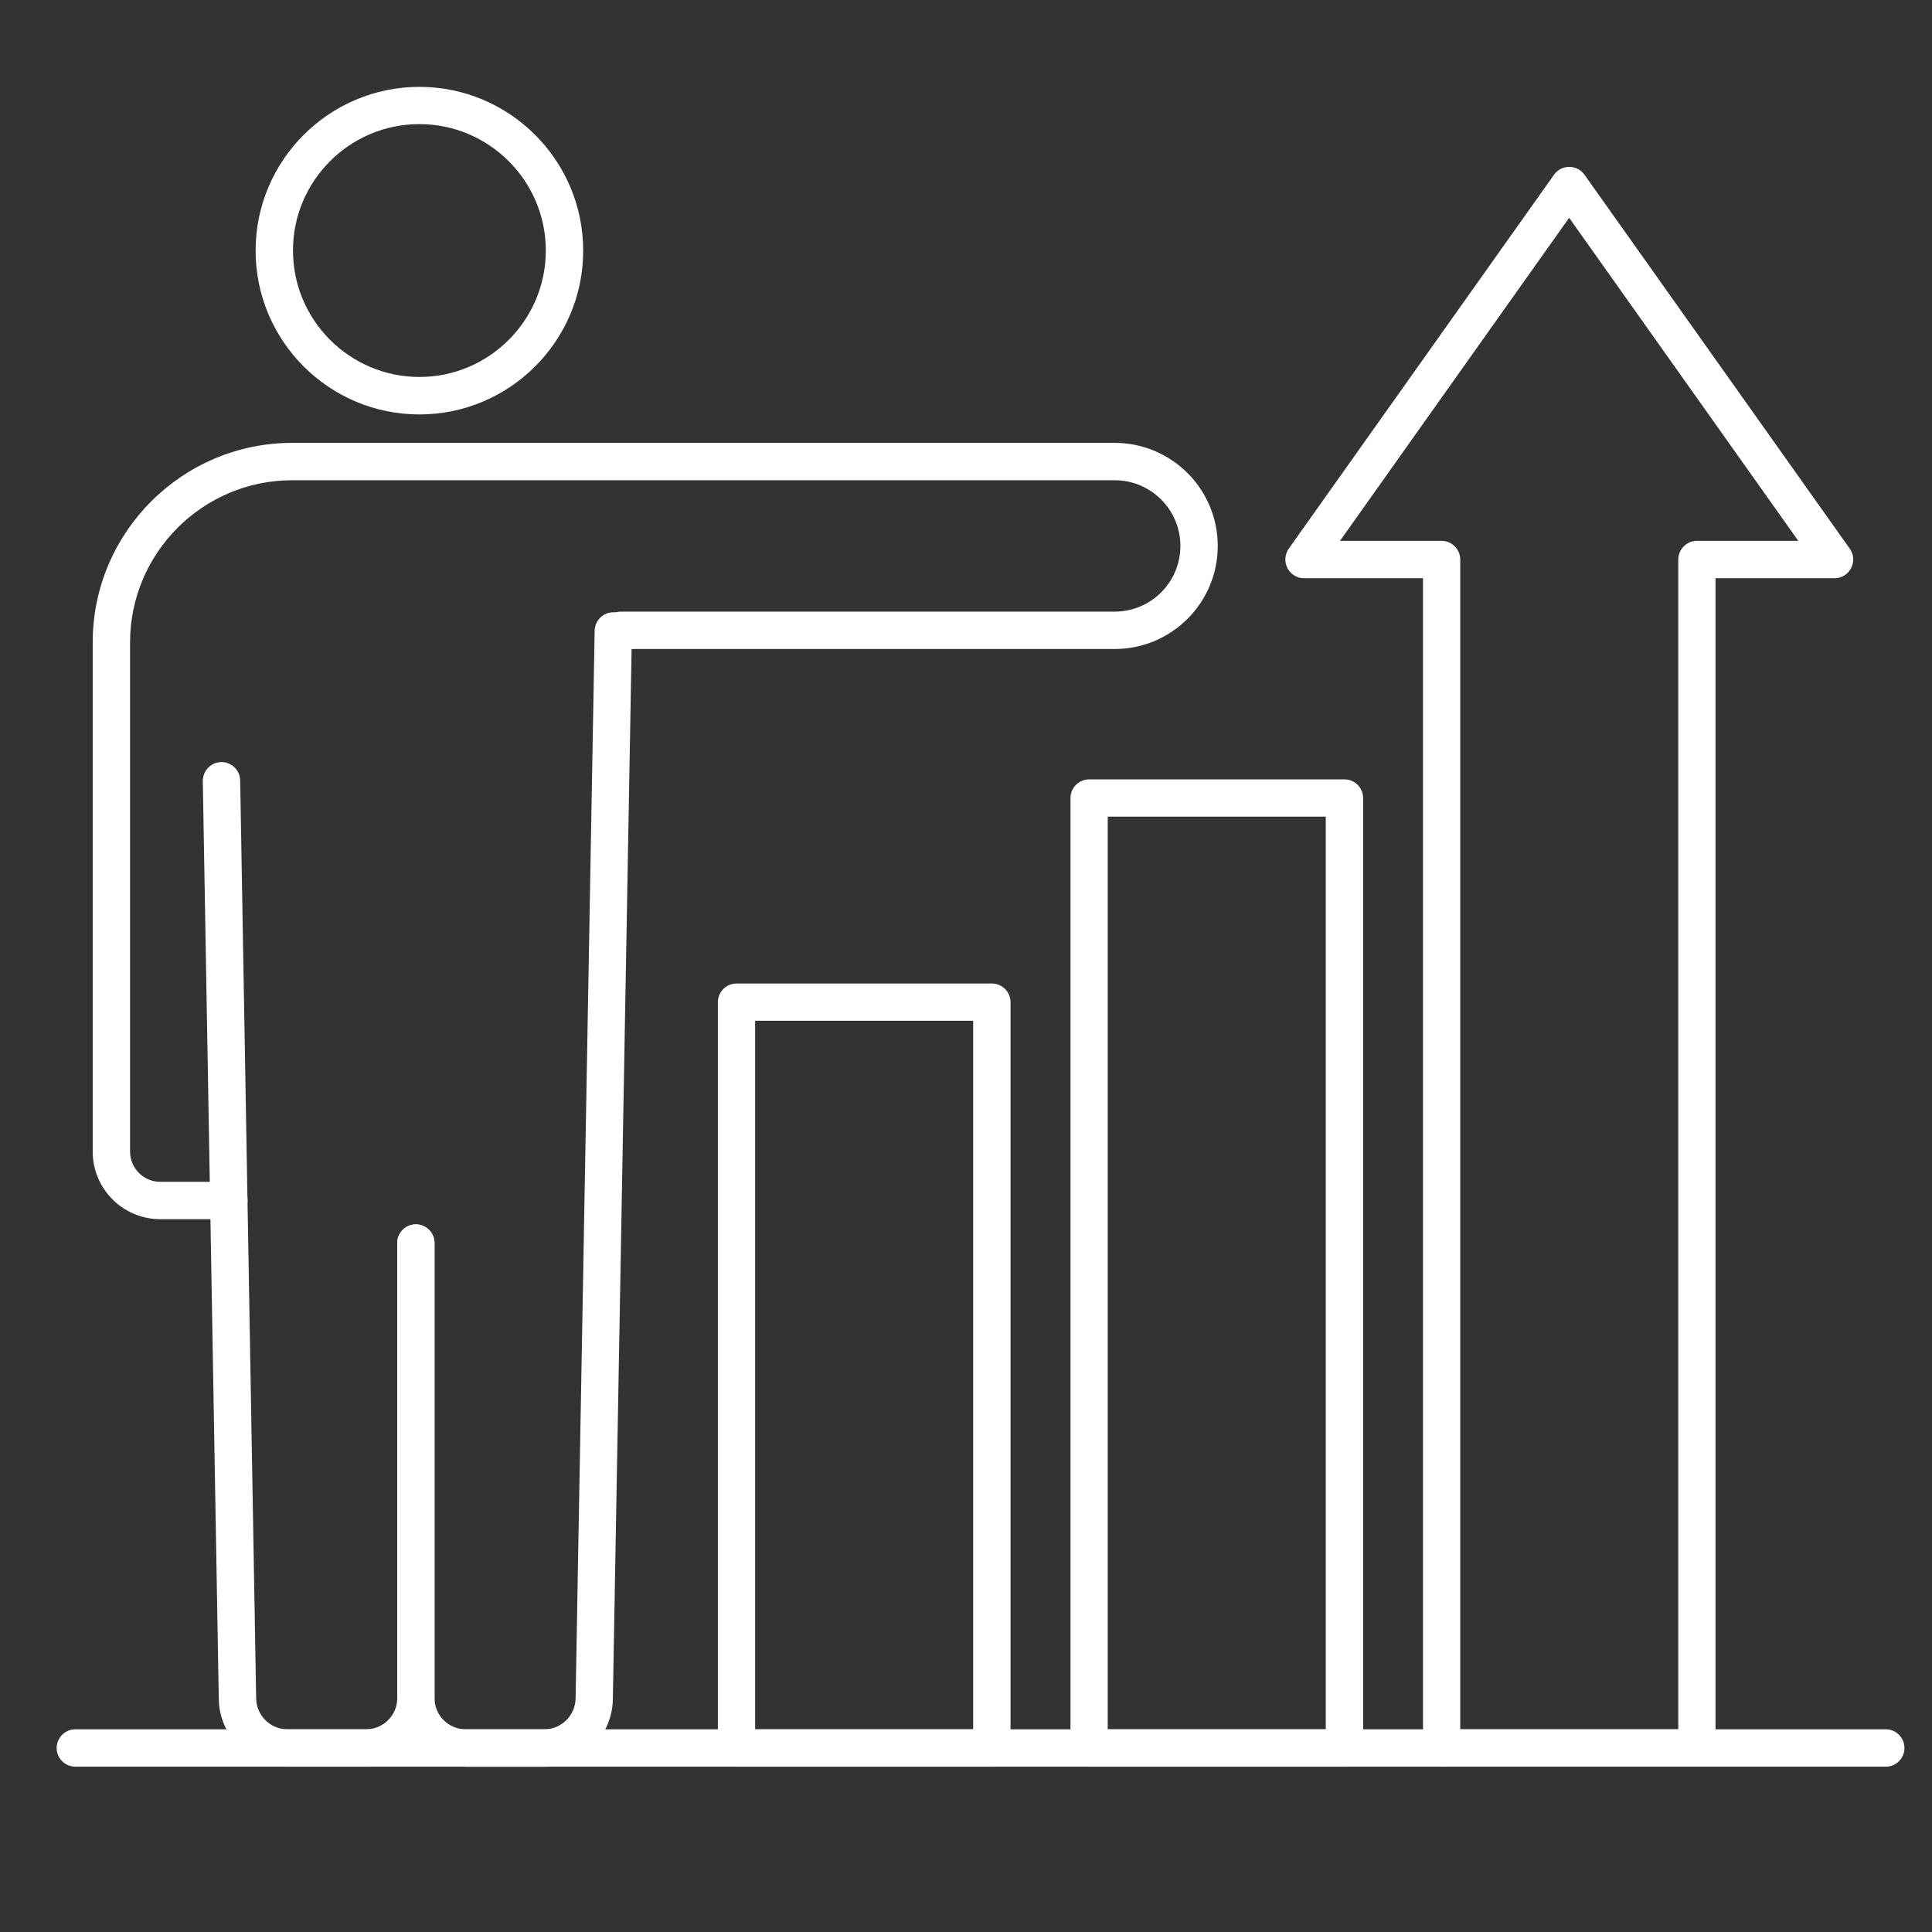 <?xml version="1.0" encoding="UTF-8"?> <svg xmlns="http://www.w3.org/2000/svg" id="Layer_1" version="1.1" viewBox="0 0 175.28 175.28"><rect x="0" y="0" width="175.28" height="175.28" fill="#333333" stroke="none"/><defs><style> .st0 { fill: #fff; } </style></defs><path class="st0" d="M6.83,160.28c-.93,0-1.69-.76-1.69-1.69s.76-1.7,1.69-1.7h164.26c.93,0,1.69.76,1.69,1.7s-.76,1.69-1.69,1.69H6.83Z"></path><g><g><path class="st0" d="M38.05,37.6c-8.2,0-14.86-6.67-14.86-14.86s6.67-14.86,14.86-14.86,14.86,6.67,14.86,14.86-6.67,14.86-14.86,14.86ZM38.05,11.26c-6.33,0-11.47,5.15-11.47,11.47s5.15,11.47,11.47,11.47,11.47-5.15,11.47-11.47-5.15-11.47-11.47-11.47Z"></path><path class="st0" d="M26.07,160.28c-3.37,0-6.16-2.74-6.22-6.11l-1.45-83.3c0-.45.16-.88.48-1.21.31-.33.74-.51,1.19-.52h.03c.92,0,1.68.75,1.69,1.67l1.45,83.3c.03,1.53,1.29,2.78,2.83,2.78h7.14c1.56,0,2.83-1.27,2.83-2.83v-41.29c0-.93.76-1.69,1.69-1.69s1.69.76,1.69,1.69v41.29c0,3.43-2.79,6.22-6.22,6.22h-7.14Z"></path><path class="st0" d="M42.26,160.28c-3.43,0-6.22-2.79-6.22-6.22v-41.29c0-.93.76-1.69,1.69-1.69s1.69.76,1.69,1.69v41.29c0,1.56,1.27,2.83,2.83,2.83h7.14c1.53,0,2.8-1.25,2.83-2.78l1.73-96.9c.02-.92.78-1.66,1.69-1.66h.03c.46,0,.88.19,1.19.52.31.33.48.75.47,1.21l-1.73,96.9c-.06,3.37-2.85,6.11-6.22,6.11h-7.14Z"></path><path class="st0" d="M14.54,110.61c-3.38,0-6.13-2.75-6.13-6.13v-46.2c0-9.98,8.12-18.1,18.1-18.1h74.62c5.16,0,9.35,4.19,9.35,9.35s-4.19,9.35-9.35,9.35h-44.79c-.93,0-1.7-.76-1.7-1.69s.76-1.7,1.7-1.7h44.79c3.29,0,5.96-2.67,5.96-5.96s-2.67-5.96-5.96-5.96H26.51c-8.11,0-14.71,6.6-14.71,14.71v46.2c0,1.51,1.23,2.74,2.74,2.74h6.23c.93,0,1.69.76,1.69,1.69s-.76,1.7-1.69,1.7h-6.23Z"></path></g><path class="st0" d="M66.82,160.28c-.93,0-1.69-.76-1.69-1.69v-67.67c0-.93.76-1.69,1.69-1.69h23.17c.93,0,1.69.76,1.69,1.69v67.67c0,.93-.76,1.69-1.69,1.69h-23.17ZM68.51,156.89h19.78v-64.28h-19.78v64.28Z"></path><path class="st0" d="M98.81,160.28c-.93,0-1.69-.76-1.69-1.69v-86.19c0-.93.76-1.69,1.69-1.69h23.17c.93,0,1.69.76,1.69,1.69v86.19c0,.93-.76,1.69-1.69,1.69h-23.17ZM100.5,156.89h19.78v-82.8h-19.78v82.8Z"></path><path class="st0" d="M130.79,160.28c-.93,0-1.69-.76-1.69-1.69V52.46h-10.79c-.64,0-1.21-.35-1.51-.92-.29-.57-.24-1.24.12-1.76l24.07-33.93c.32-.45.83-.71,1.38-.71s1.07.27,1.38.71l24.07,33.93c.37.52.42,1.19.12,1.76-.29.57-.87.92-1.51.92h-10.79v106.12c0,.93-.76,1.69-1.69,1.69h-23.17ZM121.59,49.07h9.2c.93,0,1.69.76,1.69,1.7v106.12h19.78V50.77c0-.93.76-1.7,1.69-1.7h9.2l-20.79-29.31-20.79,29.31Z"></path></g></svg> 